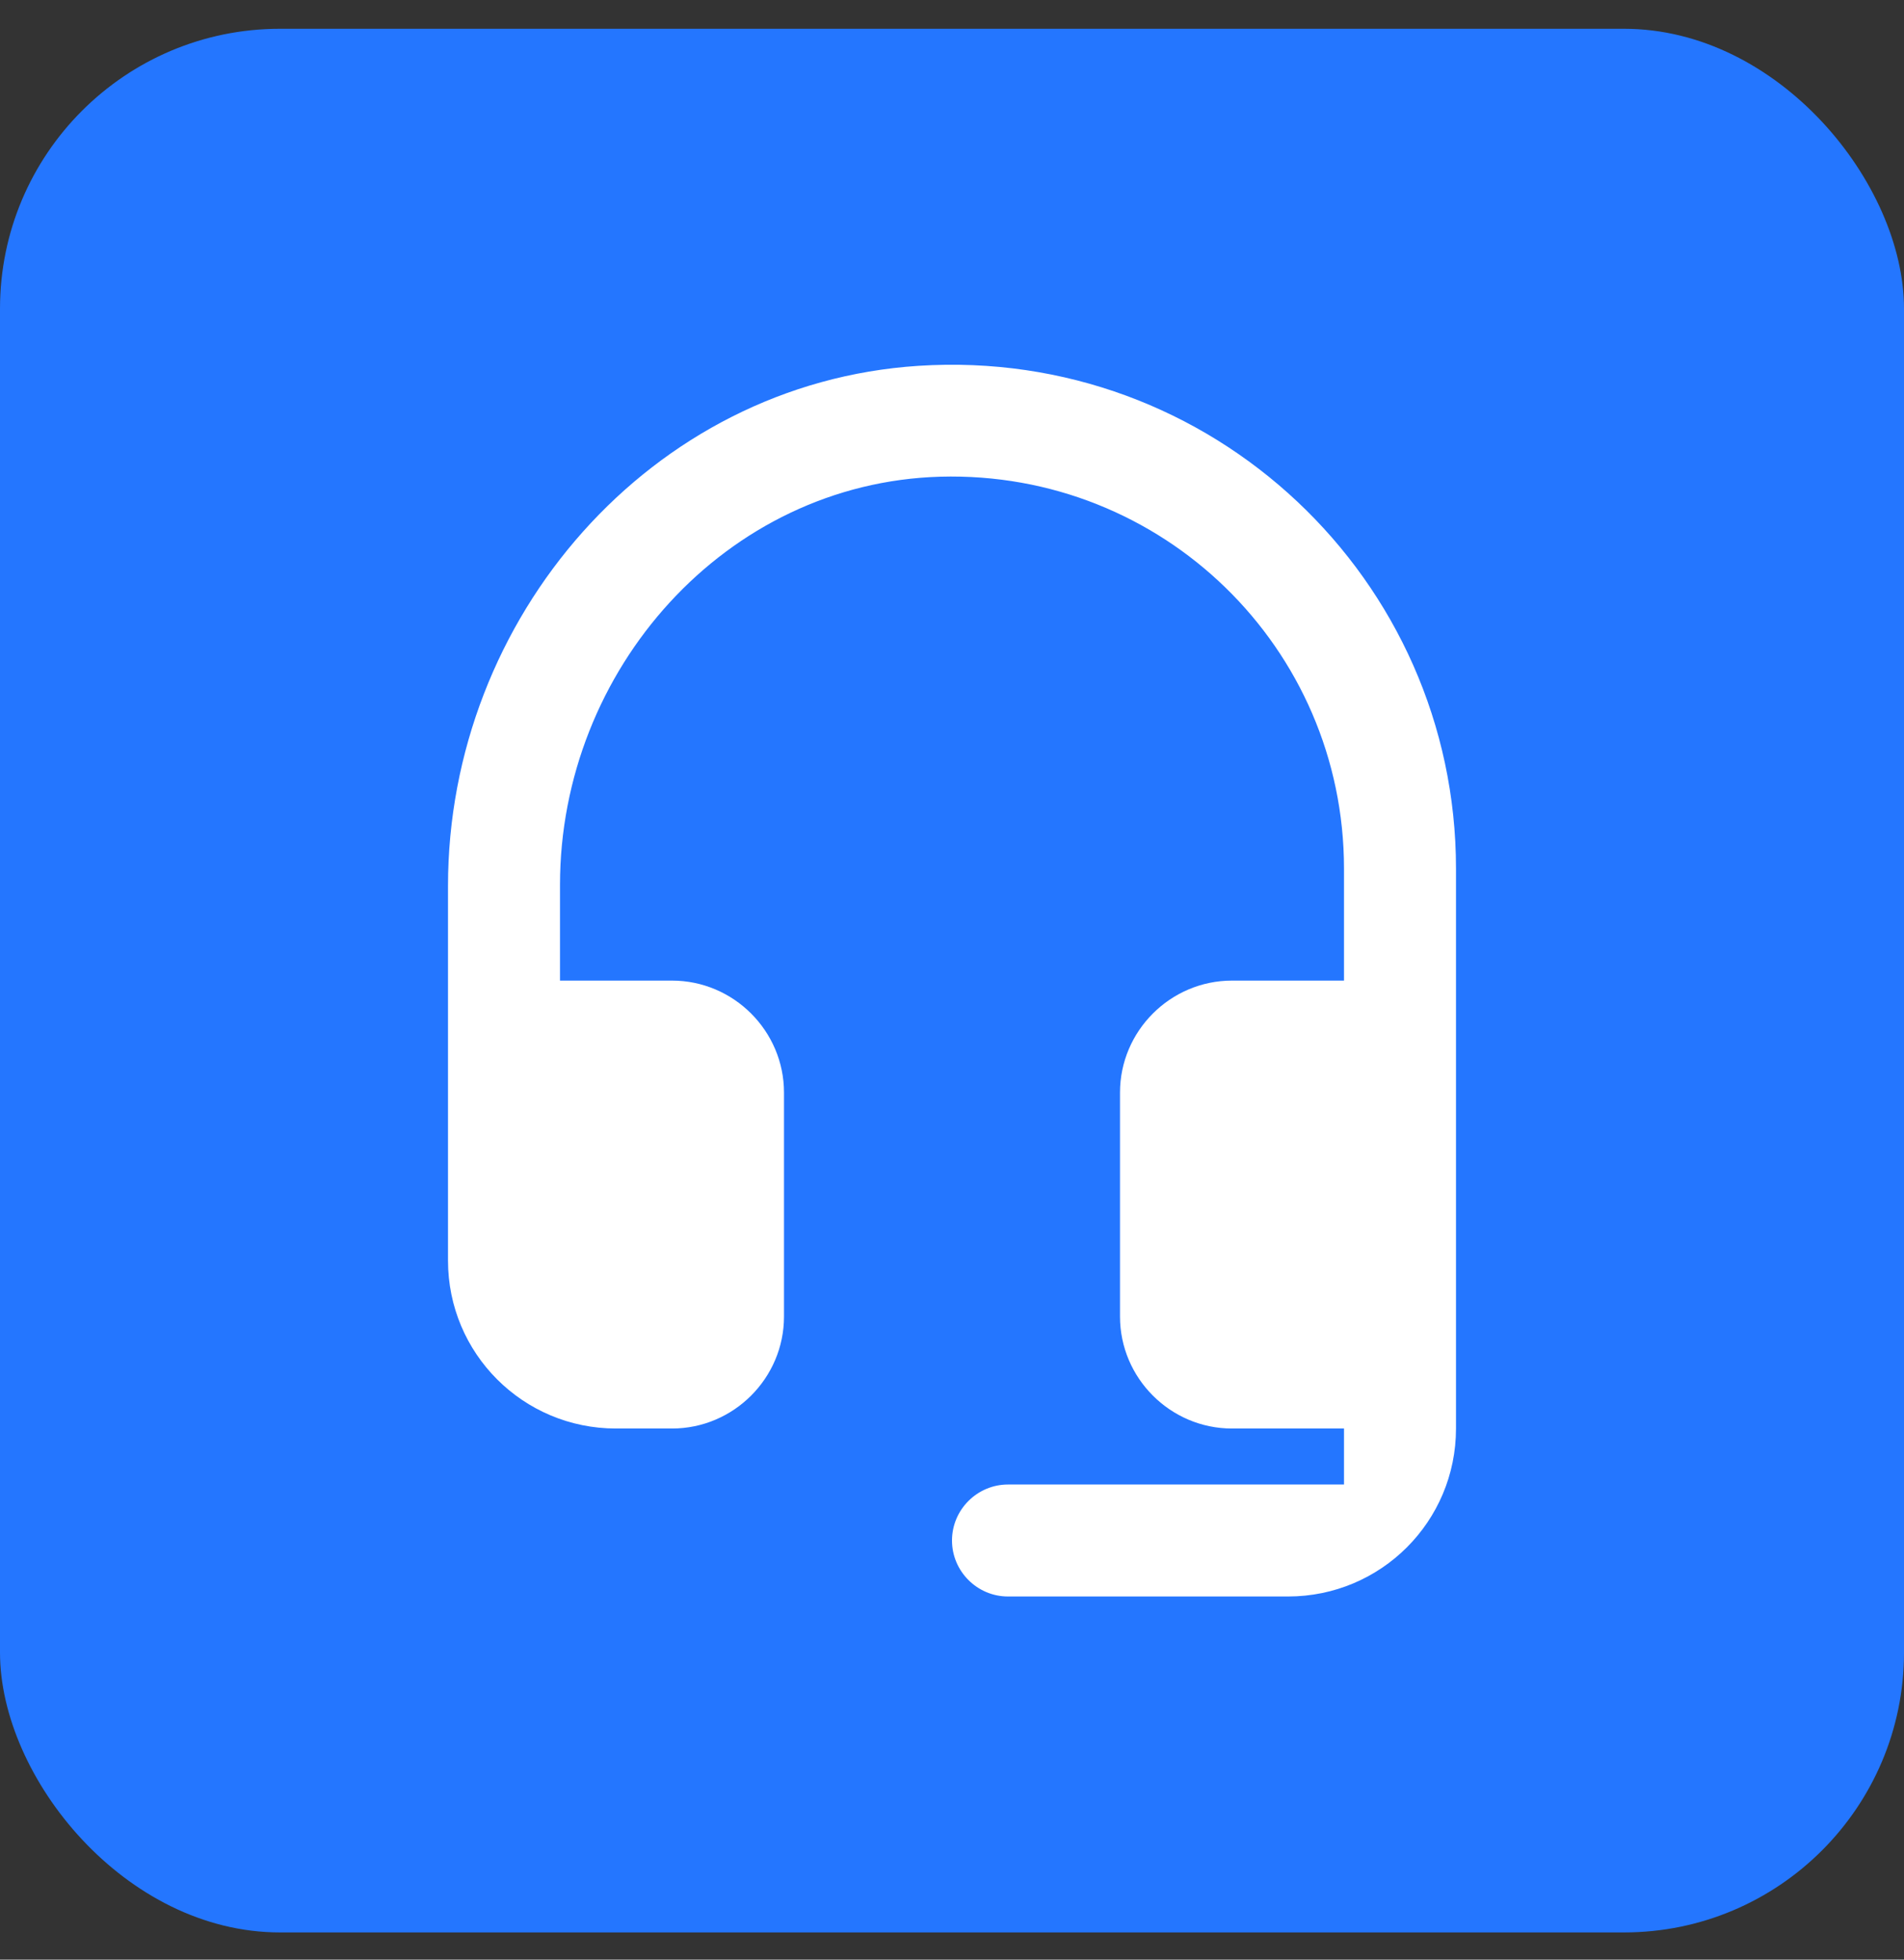 <svg width="34" height="35" viewBox="0 0 34 35" fill="none" xmlns="http://www.w3.org/2000/svg">
<rect x="0" y="0" width="34" height="35" fill="#333333" stroke="none"/>
<rect y="0.514" width="34" height="34" rx="5" fill="#2476FF"/>
<path d="M16.4 6.534C11.62 6.844 8 11.034 8 15.824V22.514C8 24.174 9.34 25.514 11 25.514H12C13.1 25.514 14 24.614 14 23.514V19.514C14 18.414 13.1 17.514 12 17.514H10V15.804C10 11.964 12.96 8.624 16.79 8.514C20.76 8.404 24 11.574 24 15.514V17.514H22C20.9 17.514 20 18.414 20 19.514V23.514C20 24.614 20.9 25.514 22 25.514H24V26.514H18C17.45 26.514 17 26.964 17 27.514C17 28.064 17.45 28.514 18 28.514H23C24.66 28.514 26 27.174 26 25.514V15.514C26 10.344 21.64 6.194 16.4 6.534Z" fill="white"/>
</svg>
